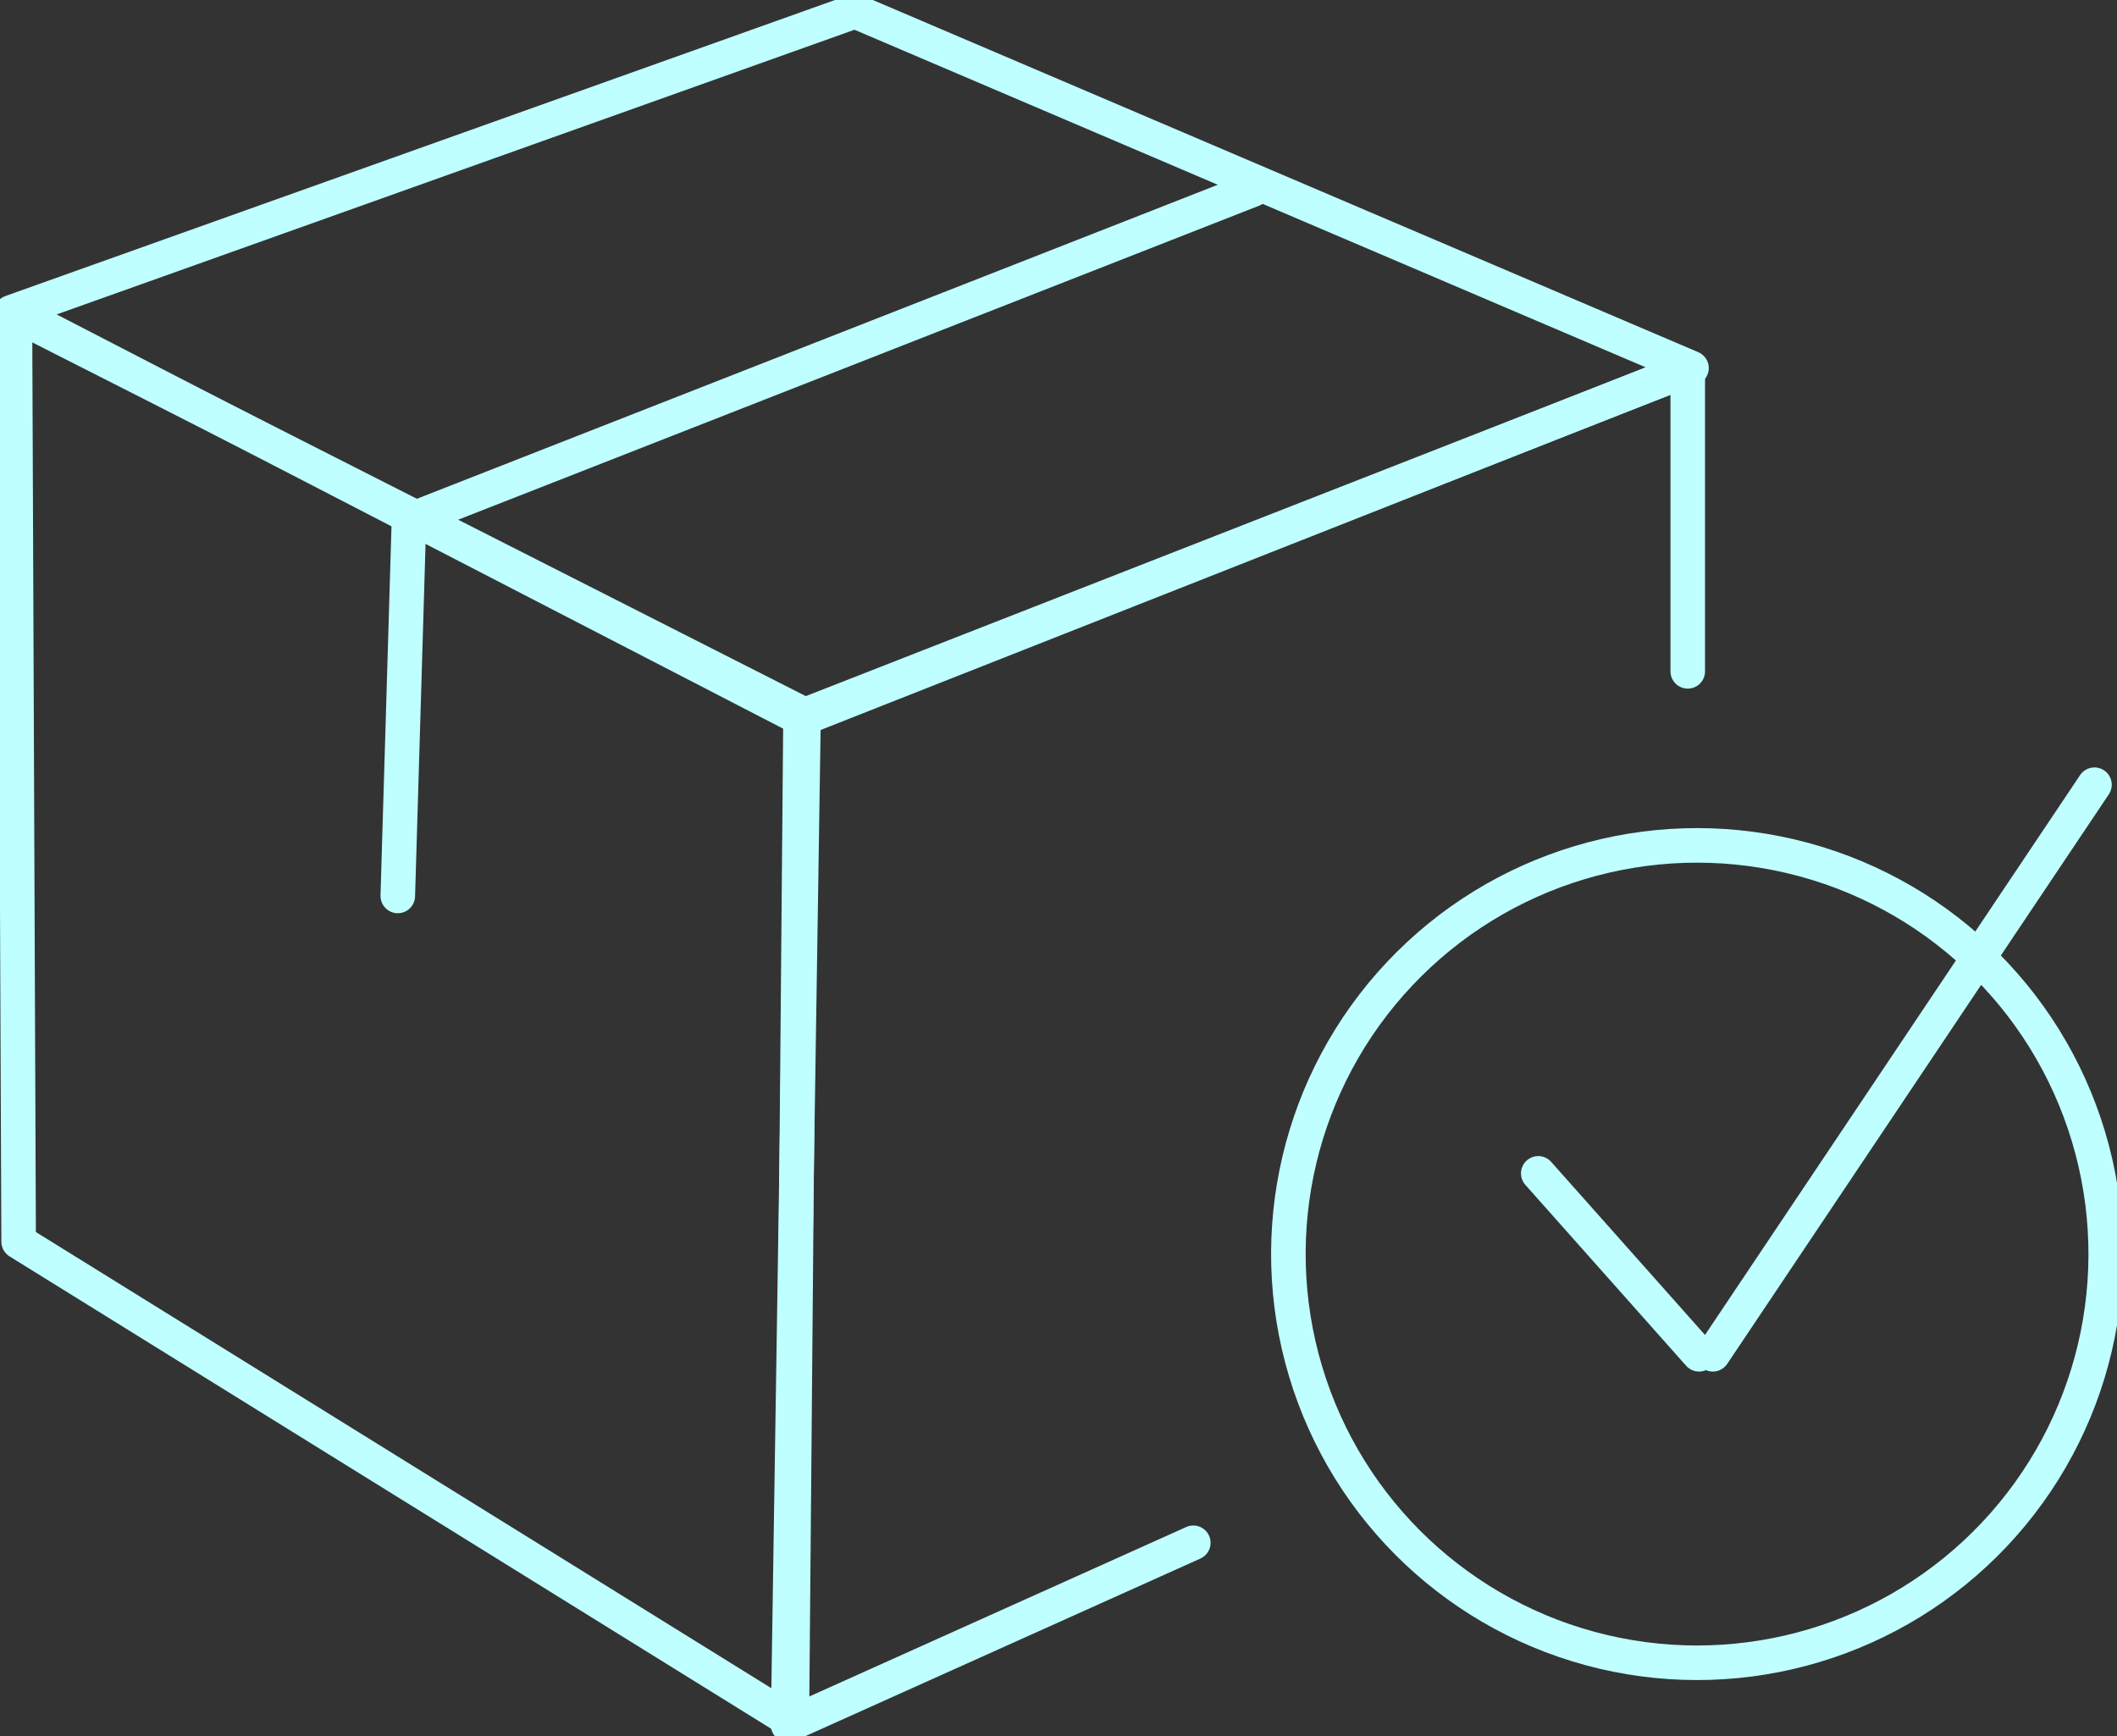 <svg id="Group_62386" data-name="Group 62386" xmlns="http://www.w3.org/2000/svg" xmlns:xlink="http://www.w3.org/1999/xlink" width="61.239" height="50.22" viewBox="0 0 61.239 50.22">
  <rect x="0" y="0" width="61.239" height="50.22" fill="#333333" stroke="none"/>
  <defs>
    <clipPath id="clip-path">
      <rect id="Rectangle_744" data-name="Rectangle 744" width="61.239" height="50.22" fill="none" stroke="#bfffff" stroke-width="1"/>
    </clipPath>
  </defs>
  <g id="Group_62376" data-name="Group 62376">
    <g id="Group_62375" data-name="Group 62375" clip-path="url(#clip-path)">
      <path id="Path_72720" data-name="Path 72720" d="M82.222,66.979,70.5,72.249l.446-29.123L96.525,33.035v8.736" transform="translate(-47.703 -22.352)" fill="none" stroke="#bfffff" stroke-linecap="round" stroke-linejoin="round" stroke-width="1"/>
      <path id="Path_72721" data-name="Path 72721" d="M1.44,54.819,23.807,68.691l.251-29.015L1.332,27.936Z" transform="translate(-0.901 -18.902)" fill="none" stroke="#bfffff" stroke-linecap="round" stroke-linejoin="round" stroke-width="1"/>
      <path id="Path_72722" data-name="Path 72722" d="M49.606,11.323,23.959,21.359,1,9.71,25.41,1Z" transform="translate(-0.676 -0.676)" fill="none" stroke="#bfffff" stroke-linecap="round" stroke-linejoin="round" stroke-width="1"/>
    </g>
  </g>
  <path id="Path_72723" data-name="Path 72723" d="M35.584,37.393l.323-10.861,24.41-9.57" transform="translate(-24.077 -11.477)" fill="none" stroke="#bfffff" stroke-linecap="round" stroke-linejoin="round" stroke-width="1"/>
  <g id="Group_62378" data-name="Group 62378">
    <g id="Group_62377" data-name="Group 62377" clip-path="url(#clip-path)">
      <ellipse id="Ellipse_5498" data-name="Ellipse 5498" cx="11.824" cy="11.824" rx="11.824" ry="11.824" transform="matrix(0.23, -0.973, 0.973, 0.23, 34.867, 45.061)" fill="none" stroke="#bfffff" stroke-linecap="round" stroke-linejoin="round" stroke-width="1"/>
      <line id="Line_8364" data-name="Line 8364" x2="4.651" y2="5.233" transform="translate(44.498 33.941)" fill="none" stroke="#bfffff" stroke-linecap="round" stroke-linejoin="round" stroke-width="1"/>
      <line id="Line_8365" data-name="Line 8365" x1="11.039" y2="16.475" transform="translate(49.548 22.699)" fill="none" stroke="#bfffff" stroke-linecap="round" stroke-linejoin="round" stroke-width="1"/>
    </g>
  </g>
</svg>
